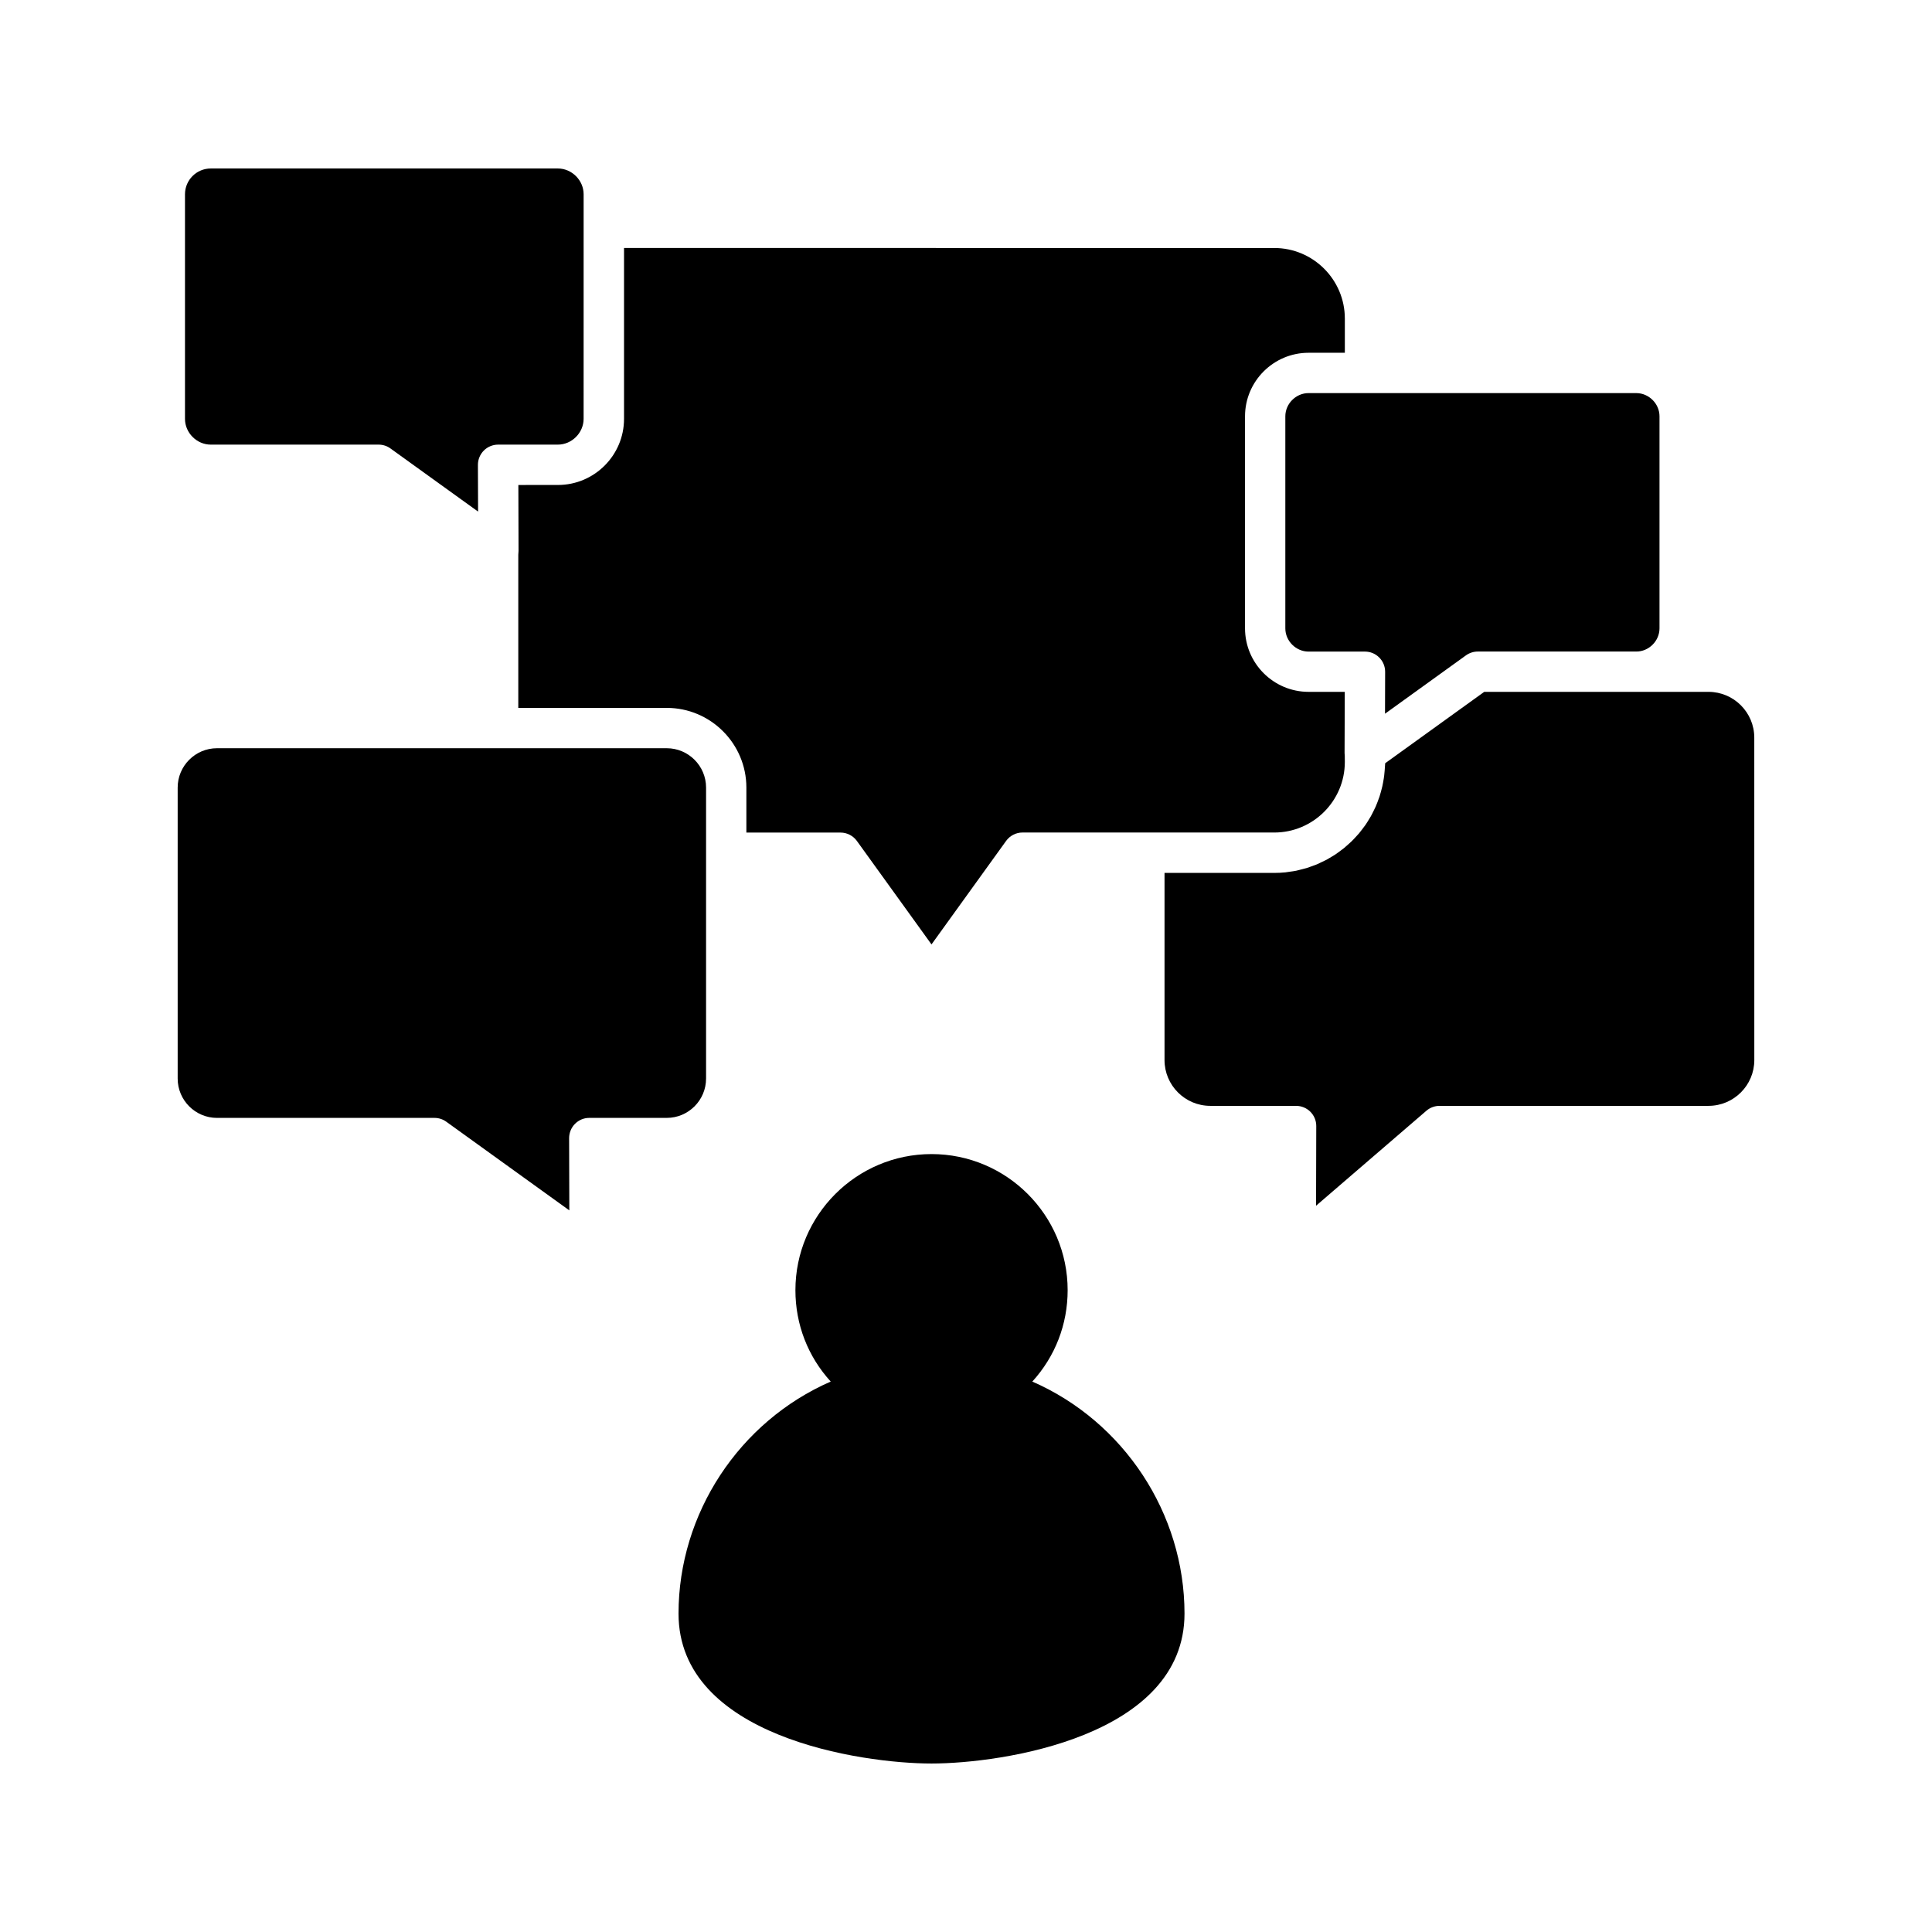 <?xml version="1.0" encoding="UTF-8"?>
<!-- Uploaded to: SVG Repo, www.svgrepo.com, Generator: SVG Repo Mixer Tools -->
<svg fill="#000000" width="800px" height="800px" version="1.1" viewBox="144 144 512 512" xmlns="http://www.w3.org/2000/svg">
 <path d="m608.91 424.93c0 6.688-5.438 12.133-12.133 12.133h-71.277c-1.273 0-2.516 0.457-3.484 1.289l-29.25 25.184 0.055-21.117c0.004-1.43-0.551-2.777-1.559-3.789-0.992-0.996-2.371-1.566-3.785-1.566h-22.734c-6.695 0-12.133-5.445-12.133-12.133v-49.598h29.082c1.004 0 1.988-0.051 2.961-0.148l0.996-0.148c0.832-0.113 1.363-0.18 1.875-0.289 0.211-0.047 0.41-0.098 0.613-0.152l0.949-0.242c0.41-0.098 0.812-0.195 1.215-0.32 0.242-0.078 0.473-0.164 0.703-0.246l0.469-0.168c0.703-0.246 1.105-0.387 1.5-0.551 0.246-0.102 0.484-0.215 0.719-0.336l0.426-0.207c0.57-0.262 0.996-0.457 1.41-0.672l1.453-0.859c0.312-0.184 0.633-0.371 0.938-0.574 0.238-0.16 0.461-0.328 0.695-0.5l0.664-0.488c0.297-0.223 0.602-0.438 0.891-0.672 0.258-0.207 0.5-0.426 0.734-0.645l0.551-0.488c0.266-0.238 0.539-0.477 0.793-0.727 0.215-0.211 0.426-0.441 0.645-0.672l0.273-0.293c0.484-0.52 0.742-0.793 0.98-1.074 0.277-0.328 0.547-0.688 0.812-1.039 0.426-0.555 0.664-0.859 0.879-1.172 0.18-0.258 0.344-0.523 0.516-0.793l0.215-0.348c0.309-0.492 0.539-0.852 0.742-1.223 0.223-0.391 0.422-0.793 0.617-1.199 0.289-0.582 0.477-0.949 0.645-1.336 0.164-0.375 0.312-0.754 0.457-1.133 0.23-0.59 0.406-1.055 0.559-1.523 0.141-0.422 0.262-0.859 0.379-1.297 0.133-0.484 0.266-0.961 0.371-1.445 0.082-0.363 0.145-0.715 0.211-1.07 0.141-0.793 0.223-1.301 0.281-1.809 0.055-0.434 0.086-0.867 0.125-1.305l0.133-1.902 26.25-18.918h59.434c6.688 0 12.133 5.438 12.133 12.133zm-327.54-152.41 0.047 17.496c0 0.258-0.016 0.508-0.066 0.996v40.586h39.332c11.645 0 21.113 9.477 21.113 21.117v11.926h24.953c1.711 0 3.332 0.828 4.332 2.215l19.777 27.426 19.773-27.434c1.004-1.387 2.621-2.223 4.34-2.223l66.719 0.004c10.312 0 18.703-8.391 18.703-18.699l-0.016-1.648c-0.031-0.23-0.051-0.473-0.051-0.703l0.051-16.23h-9.594c-9.285 0-16.84-7.559-16.84-16.84v-56.18c0-9.289 7.559-16.84 16.84-16.84h9.613v-9.062c0-10.312-8.391-18.703-18.703-18.703l-172.32-0.004v45.281c0 9.664-7.859 17.523-17.52 17.523l-10.48 0.004zm49.746 157.31v-77.113c0-5.754-4.68-10.43-10.426-10.43h-119.18c-5.746 0-10.426 4.68-10.426 10.43v77.113c0 5.746 4.68 10.426 10.426 10.426h57.637c1.121 0 2.207 0.348 3.125 1.012l32.605 23.492-0.055-19.145c0-1.41 0.566-2.793 1.562-3.789 1.008-1.012 2.348-1.574 3.785-1.574h20.523c5.742 0.004 10.422-4.676 10.422-10.422zm-131.26-168h44.484c1.133 0 2.215 0.348 3.129 1.008l23.227 16.738-0.043-12.383c-0.004-1.41 0.566-2.785 1.562-3.789 0.992-0.996 2.371-1.574 3.777-1.574h15.84c3.707 0 6.832-3.129 6.832-6.832l0.004-59.516c0-3.707-3.129-6.832-6.832-6.832h-91.98c-3.769 0-6.832 3.062-6.832 6.832v59.516c-0.004 3.699 3.125 6.832 6.832 6.832zm284.77-7.508v56.207c0 3.332 2.816 6.148 6.152 6.148h14.953c1.43 0 2.777 0.559 3.785 1.574 1.008 1.012 1.562 2.356 1.559 3.789l-0.031 11.102 21.457-15.469c0.906-0.652 2.012-1.008 3.125-1.008h42.016c3.332 0 6.144-2.812 6.144-6.148v-56.195c0-3.336-2.816-6.148-6.152-6.148h-86.855c-3.332-0.004-6.152 2.812-6.152 6.148zm-67.051 255.81c6.055-6.648 9.363-15.148 9.363-24.219 0-19.891-16.18-36.07-36.07-36.07-19.891 0-36.074 16.18-36.074 36.07 0 9.074 3.301 17.57 9.355 24.215-24.23 10.578-40.332 34.953-40.332 61.492 0 32.59 48.398 39.73 67.047 39.73 18.645 0 67.043-7.137 67.043-39.73 0.004-26.535-16.098-50.902-40.332-61.488z"/>
</svg>